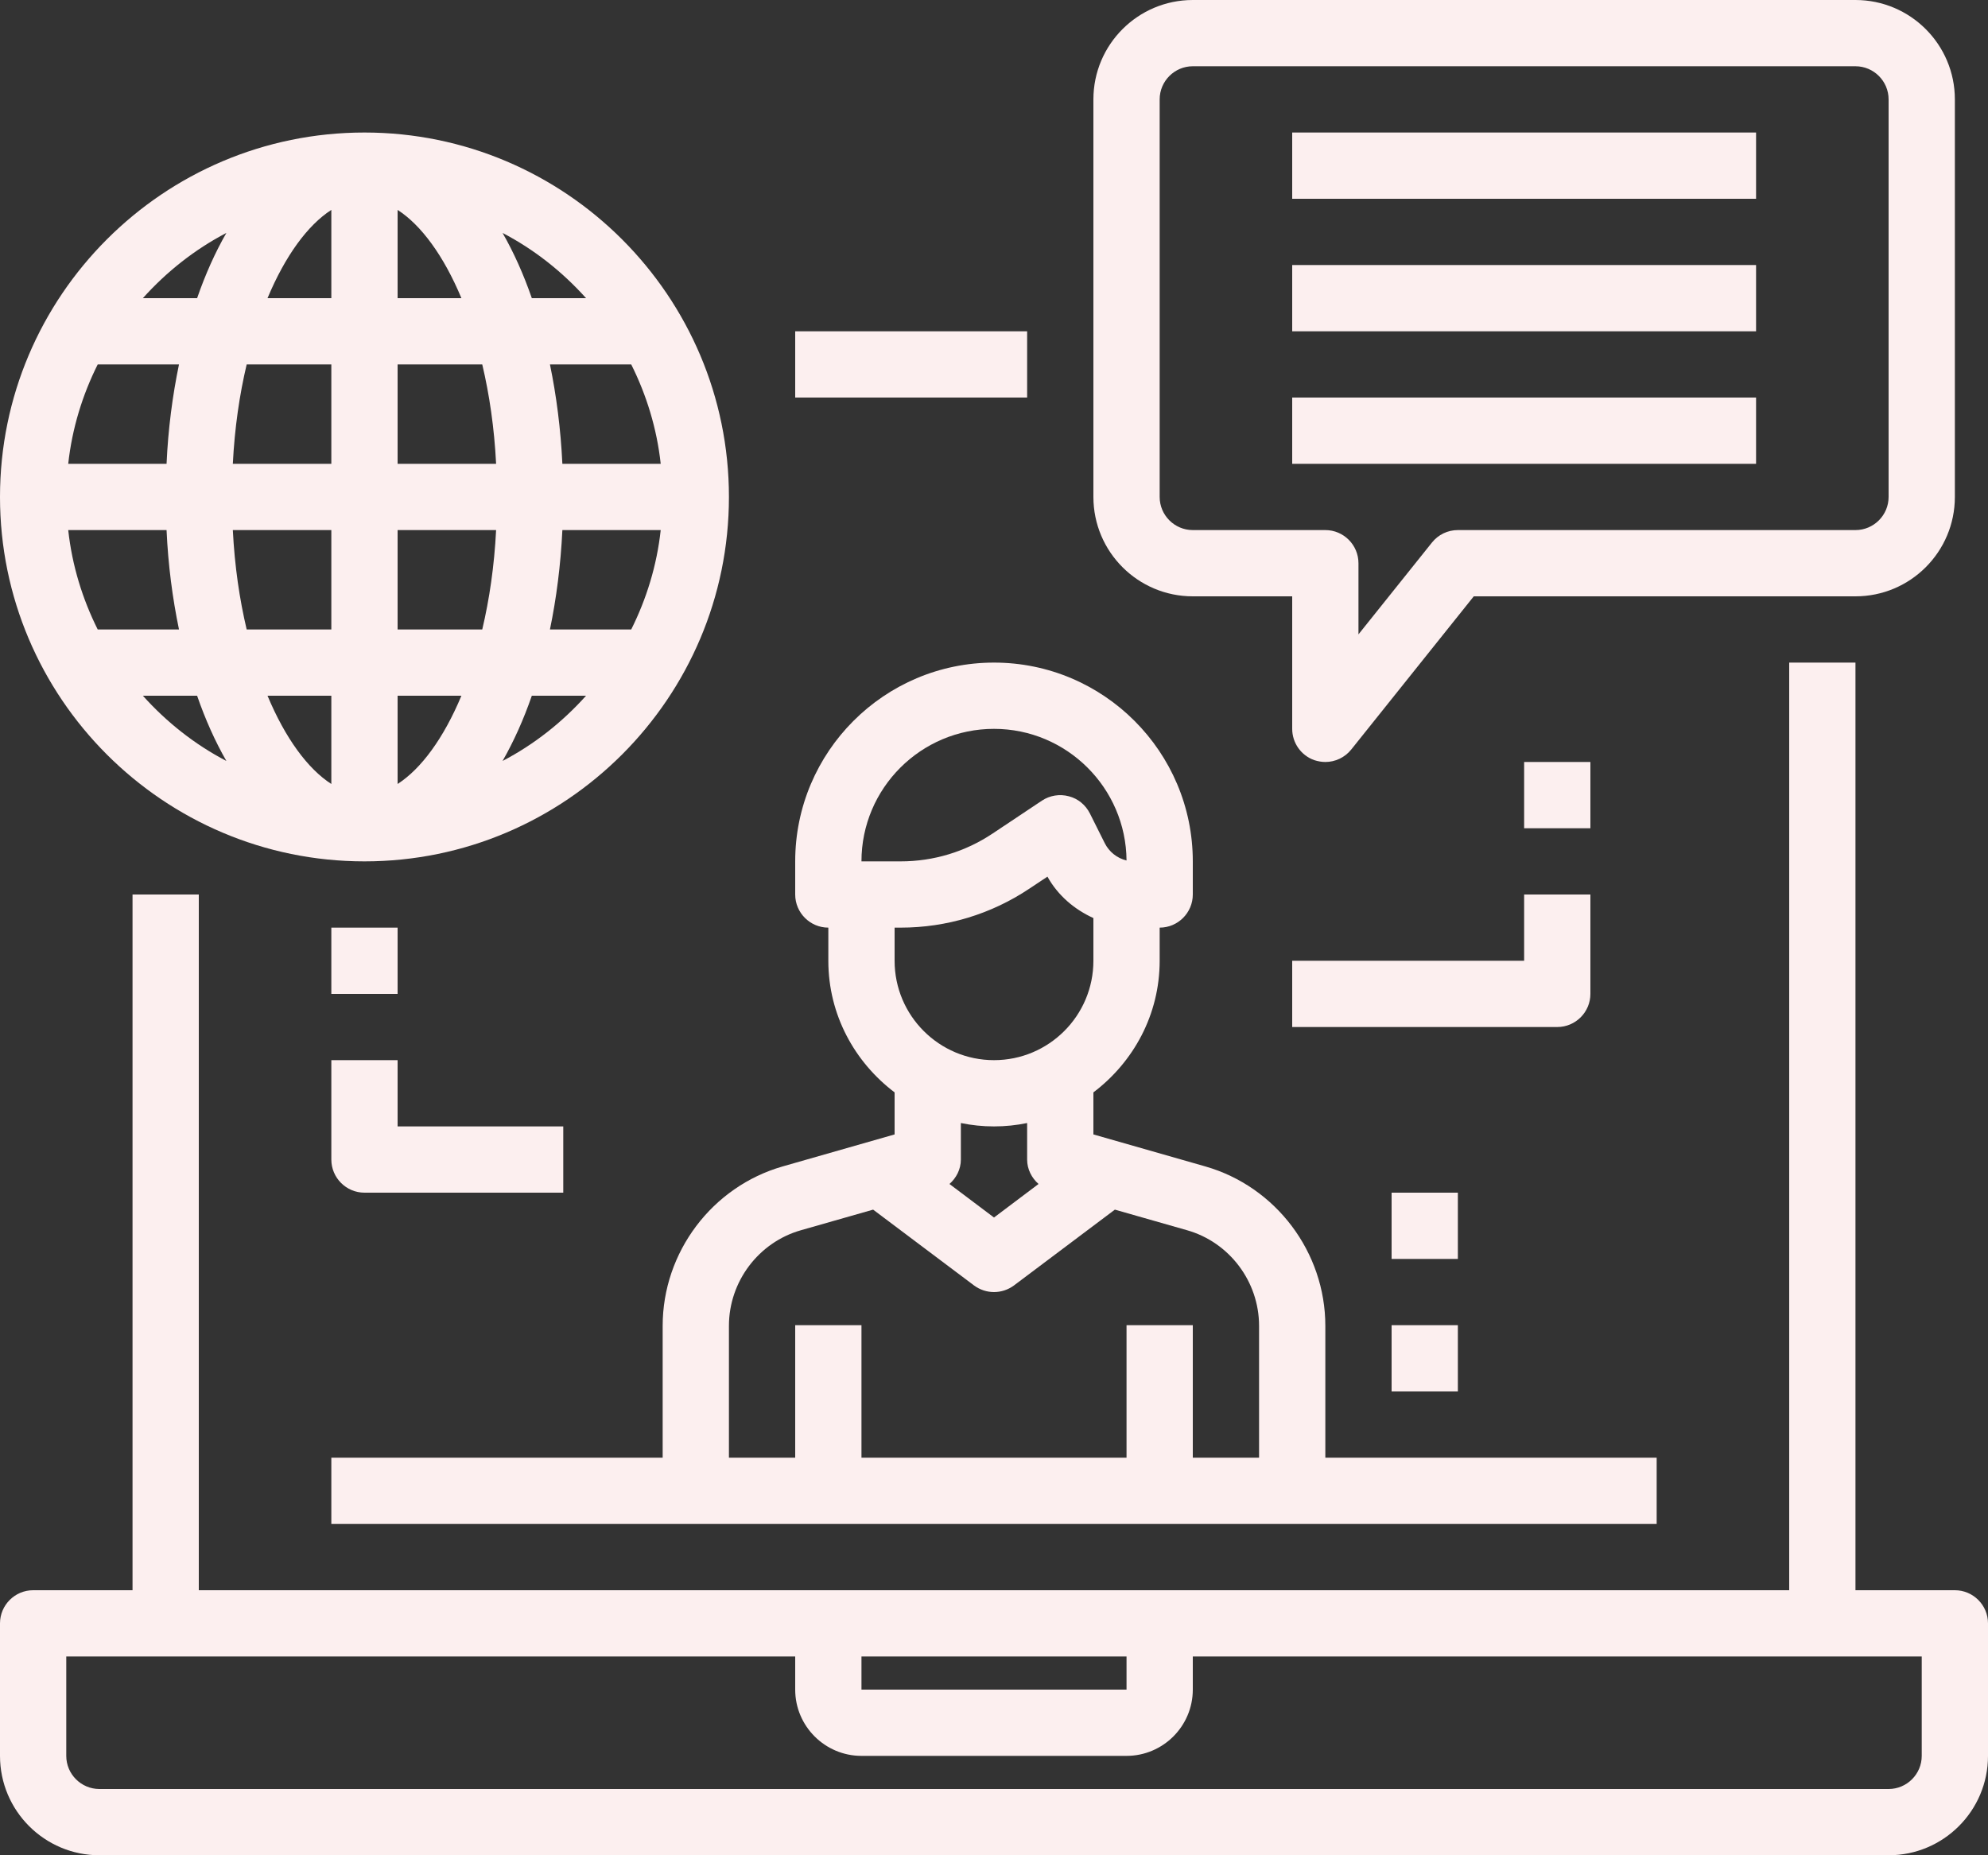 <?xml version="1.0" encoding="UTF-8" standalone="no"?><svg xmlns="http://www.w3.org/2000/svg" xmlns:xlink="http://www.w3.org/1999/xlink" fill="#000000" height="56" preserveAspectRatio="xMidYMid meet" version="1" viewBox="2.0 4.0 60.0 56.0" width="60" zoomAndPan="magnify"><rect x="2.0" y="4.0" width="60.0" height="56.0" fill="#333333" stroke="none"/><g fill="#fcefef" id="change1_1"><path d="M 60 57 C 60 57.551 59.551 58 59 58 L 5 58 C 4.449 58 4 57.551 4 57 L 4 54 L 26 54 L 26 55 C 26 56.102 26.898 57 28 57 L 36 57 C 37.102 57 38 56.102 38 55 L 38 54 L 60 54 Z M 28 54 L 36 54 L 36 55 L 28 55 Z M 61 52 L 58 52 L 58 24 L 56 24 L 56 52 L 8 52 L 8 31 L 6 31 L 6 52 L 3 52 C 2.449 52 2 52.449 2 53 L 2 57 C 2 58.656 3.344 60 5 60 L 59 60 C 60.656 60 62 58.656 62 57 L 62 53 C 62 52.449 61.551 52 61 52" fill="inherit"/><path d="M 33 14 L 26 14 L 26 16 L 33 16 L 33 14" fill="inherit"/><path d="M 32 38 C 32.344 38 32.676 37.965 33 37.898 L 33 39 C 33 39.293 33.137 39.555 33.344 39.738 L 32 40.75 L 30.656 39.738 C 30.863 39.555 31 39.293 31 39 L 31 37.898 C 31.324 37.965 31.656 38 32 38 Z M 29.184 32 C 30.57 32 31.914 31.594 33.066 30.824 L 33.613 30.461 C 33.93 31.031 34.426 31.449 35 31.711 L 35 33 C 35 34.656 33.656 36 32 36 C 30.344 36 29 34.656 29 33 L 29 32 Z M 32 26 C 34.195 26 35.984 27.781 36 29.973 C 35.719 29.906 35.473 29.715 35.34 29.445 L 34.895 28.555 C 34.766 28.297 34.535 28.105 34.258 28.035 C 33.984 27.961 33.684 28.008 33.445 28.168 L 31.957 29.16 C 31.133 29.711 30.172 30 29.184 30 L 28 30 C 28 27.793 29.793 26 32 26 Z M 40 44.02 L 40 48 L 38 48 L 38 44 L 36 44 L 36 48 L 28 48 L 28 44 L 26 44 L 26 48 L 24 48 L 24 44.02 C 24 42.684 24.895 41.496 26.176 41.133 L 28.352 40.512 L 31.398 42.801 C 31.578 42.934 31.789 43 32 43 C 32.211 43 32.422 42.934 32.602 42.801 L 35.648 40.512 L 37.824 41.133 C 39.105 41.496 40 42.684 40 44.02 Z M 25.625 39.207 C 23.492 39.816 22 41.797 22 44.02 L 22 48 L 12 48 L 12 50 L 52 50 L 52 48 L 42 48 L 42 44.02 C 42 41.797 40.508 39.816 38.375 39.207 L 35 38.242 L 35 36.973 C 36.207 36.059 37 34.629 37 33 L 37 32 C 37.551 32 38 31.551 38 31 L 38 30 C 38 26.691 35.309 24 32 24 C 28.691 24 26 26.691 26 30 L 26 31 C 26 31.551 26.449 32 27 32 L 27 33 C 27 34.629 27.793 36.059 29 36.973 L 29 38.242 L 25.625 39.207" fill="inherit"/><path d="M 37 7 C 37 6.449 37.449 6 38 6 L 58 6 C 58.551 6 59 6.449 59 7 L 59 19 C 59 19.551 58.551 20 58 20 L 46 20 C 45.695 20 45.41 20.137 45.219 20.375 L 43 23.148 L 43 21 C 43 20.449 42.551 20 42 20 L 38 20 C 37.449 20 37 19.551 37 19 Z M 38 22 L 41 22 L 41 26 C 41 26.426 41.27 26.805 41.668 26.945 C 41.777 26.98 41.891 27 42 27 C 42.297 27 42.586 26.867 42.781 26.625 L 46.48 22 L 58 22 C 59.656 22 61 20.656 61 19 L 61 7 C 61 5.344 59.656 4 58 4 L 38 4 C 36.344 4 35 5.344 35 7 L 35 19 C 35 20.656 36.344 22 38 22" fill="inherit"/><path d="M 55 8 L 41 8 L 41 10 L 55 10 L 55 8" fill="inherit"/><path d="M 55 12 L 41 12 L 41 14 L 55 14 L 55 12" fill="inherit"/><path d="M 55 16 L 41 16 L 41 18 L 55 18 L 55 16" fill="inherit"/><path d="M 8.832 11.031 C 8.496 11.617 8.199 12.277 7.949 13 L 6.312 13 C 7.027 12.203 7.875 11.531 8.832 11.031 Z M 19.688 13 L 18.051 13 C 17.801 12.277 17.504 11.617 17.168 11.031 C 18.125 11.531 18.973 12.203 19.688 13 Z M 17.168 26.969 C 17.504 26.383 17.801 25.723 18.051 25 L 19.688 25 C 18.973 25.797 18.125 26.469 17.168 26.969 Z M 6.312 25 L 7.949 25 C 8.199 25.723 8.496 26.383 8.832 26.969 C 7.875 26.469 7.027 25.797 6.312 25 Z M 7.027 20 C 7.074 21.055 7.207 22.059 7.402 23 L 4.949 23 C 4.488 22.078 4.176 21.07 4.059 20 Z M 7.027 18 L 4.059 18 C 4.176 16.93 4.488 15.922 4.949 15 L 7.402 15 C 7.207 15.941 7.074 16.945 7.027 18 Z M 12 15 L 12 18 L 9.027 18 C 9.082 16.91 9.23 15.91 9.445 15 Z M 12 10.336 L 12 13 L 10.074 13 C 10.609 11.719 11.289 10.793 12 10.336 Z M 14 13 L 14 10.336 C 14.711 10.793 15.391 11.719 15.926 13 Z M 16.973 18 L 14 18 L 14 15 L 16.555 15 C 16.77 15.91 16.918 16.91 16.973 18 Z M 18.973 20 L 21.941 20 C 21.824 21.07 21.512 22.078 21.051 23 L 18.598 23 C 18.793 22.059 18.922 21.055 18.973 20 Z M 14 23 L 14 20 L 16.973 20 C 16.918 21.09 16.77 22.09 16.555 23 Z M 14 27.664 L 14 25 L 15.926 25 C 15.391 26.281 14.711 27.207 14 27.664 Z M 9.445 23 C 9.23 22.09 9.082 21.09 9.027 20 L 12 20 L 12 23 Z M 12 25 L 12 27.664 C 11.289 27.207 10.609 26.281 10.074 25 Z M 21.941 18 L 18.973 18 C 18.922 16.945 18.793 15.941 18.598 15 L 21.051 15 C 21.512 15.922 21.824 16.93 21.941 18 Z M 13 30 C 19.066 30 24 25.066 24 19 C 24 12.934 19.066 8 13 8 C 6.934 8 2 12.934 2 19 C 2 25.066 6.934 30 13 30" fill="inherit"/><path d="M 50 34 L 50 31 L 48 31 L 48 33 L 41 33 L 41 35 L 49 35 C 49.551 35 50 34.551 50 34" fill="inherit"/><path d="M 50 27 L 48 27 L 48 29 L 50 29 L 50 27" fill="inherit"/><path d="M 14 32 L 12 32 L 12 34 L 14 34 L 14 32" fill="inherit"/><path d="M 12 39 C 12 39.551 12.449 40 13 40 L 19 40 L 19 38 L 14 38 L 14 36 L 12 36 L 12 39" fill="inherit"/><path d="M 44 46 L 46 46 L 46 44 L 44 44 L 44 46" fill="inherit"/><path d="M 46 40 L 44 40 L 44 42 L 46 42 L 46 40" fill="inherit"/></g></svg>